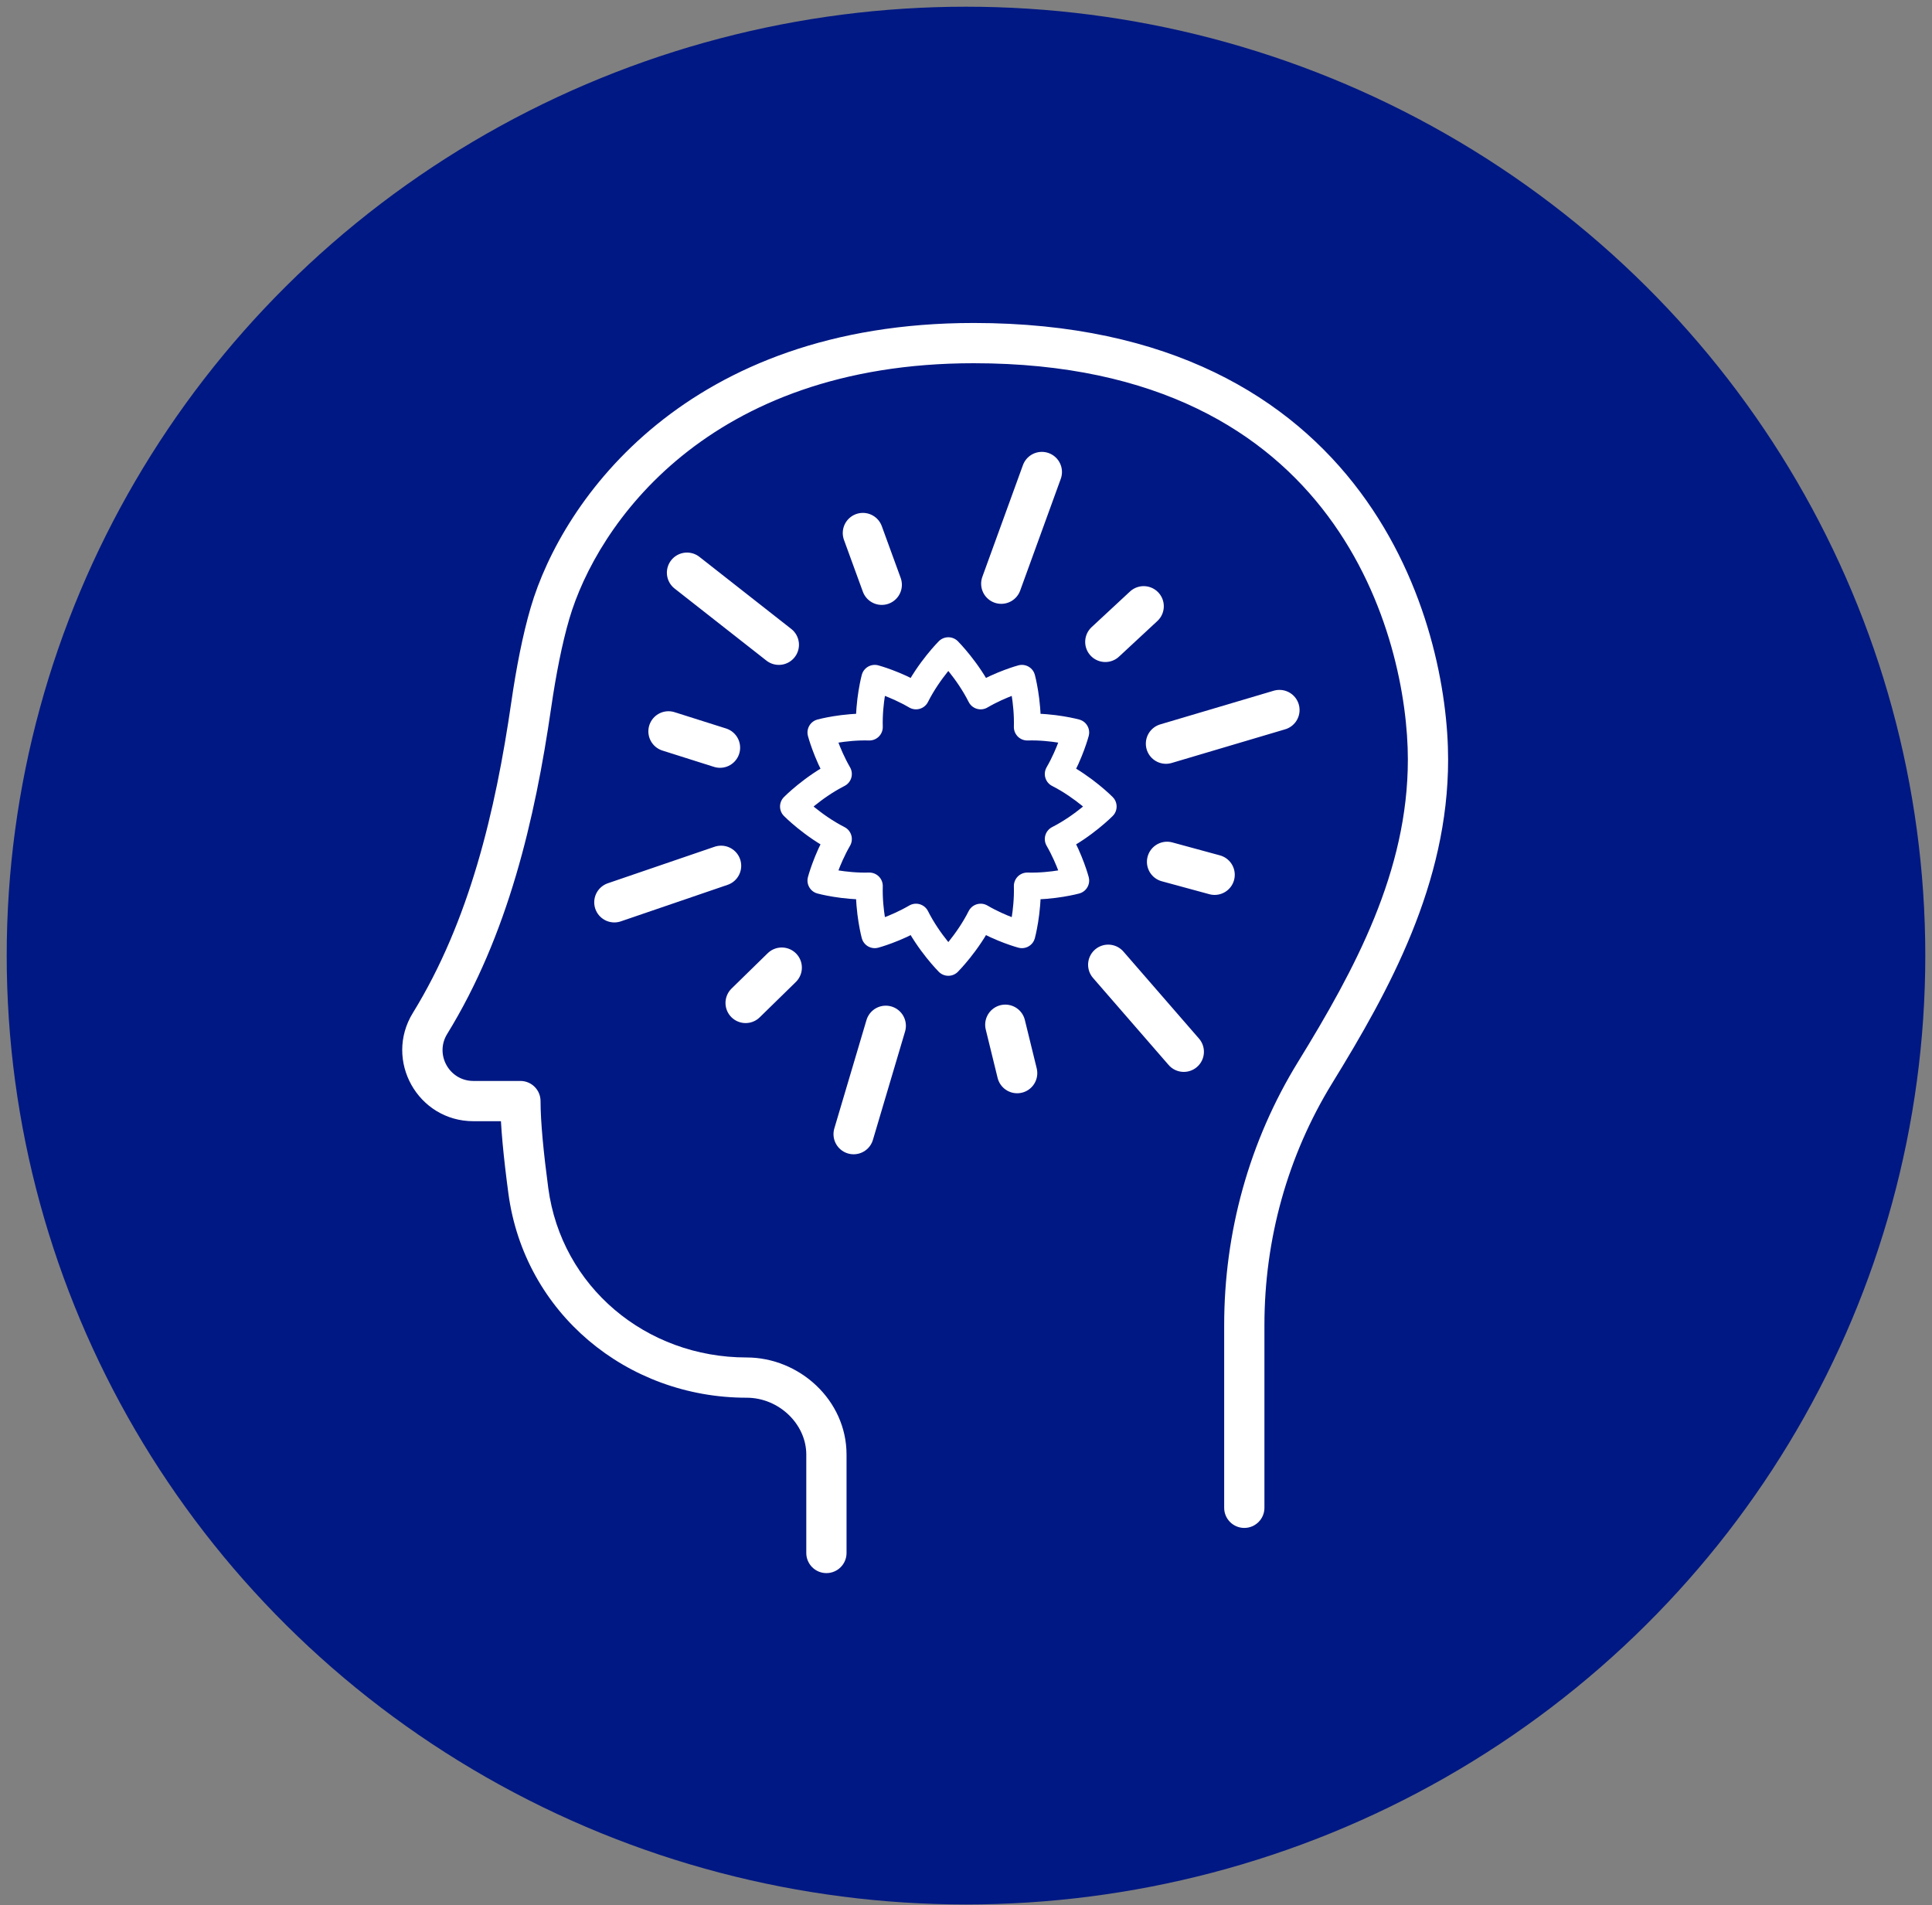 <svg width="144" height="142" viewBox="0 0 144 142" fill="none" xmlns="http://www.w3.org/2000/svg">
<rect x="0" y="0" width="144" height="142" fill="#808080" stroke="none"/>
<ellipse cx="72" cy="71.222" rx="70" ry="69.222" fill="#001883" stroke="#001883" stroke-width="3"/>
<path d="M91.243 112.38C91.243 113.208 91.914 113.88 92.743 113.88C93.571 113.88 94.243 113.208 94.243 112.38H91.243ZM98.023 79.934L96.746 79.148L98.023 79.934ZM40.996 45.697L42.435 46.119L40.996 45.697ZM39.597 52.532L41.081 52.747L39.597 52.532ZM38.789 82.066H40.289C40.289 81.238 39.617 80.566 38.789 80.566V82.066ZM39.379 88.747L40.865 88.548L39.379 88.747ZM60.096 115.747C60.096 116.576 60.768 117.247 61.596 117.247C62.425 117.247 63.096 116.576 63.096 115.747H60.096ZM32.051 76.278L33.329 77.065H33.329L32.051 76.278ZM94.243 112.38V98.773H91.243V112.38H94.243ZM99.301 80.72C103.563 73.79 107.934 65.858 107.934 56.608H104.934C104.934 64.936 101.003 72.227 96.746 79.148L99.301 80.72ZM107.934 56.608C107.934 51.666 106.527 43.563 101.372 36.656C96.158 29.669 87.231 24.072 72.569 24.072V27.072C86.356 27.072 94.362 32.277 98.968 38.45C103.633 44.701 104.934 52.116 104.934 56.608H107.934ZM72.569 24.072C51.208 24.072 41.923 37.215 39.557 45.274L42.435 46.119C44.483 39.145 52.73 27.072 72.569 27.072V24.072ZM39.557 45.274C38.957 47.317 38.477 49.803 38.112 52.316L41.081 52.747C41.436 50.305 41.891 47.972 42.435 46.119L39.557 45.274ZM35.285 83.566H38.789V80.566H35.285V83.566ZM37.289 82.066C37.289 83.847 37.544 86.346 37.892 88.946L40.865 88.548C40.52 85.963 40.289 83.632 40.289 82.066H37.289ZM60.096 108.414V115.747H63.096V108.414H60.096ZM55.647 104.175C58.059 104.175 60.096 106.142 60.096 108.414H63.096C63.096 104.347 59.573 101.175 55.647 101.175V104.175ZM37.892 88.946C39.086 97.87 46.724 104.175 55.647 104.175V101.175C48.145 101.175 41.849 95.903 40.865 88.548L37.892 88.946ZM38.112 52.316C36.925 60.501 34.982 68.658 30.774 75.492L33.329 77.065C37.861 69.704 39.875 61.059 41.081 52.747L38.112 52.316ZM30.774 75.492C28.601 79.021 31.14 83.566 35.285 83.566V80.566C33.488 80.566 32.387 78.595 33.329 77.065L30.774 75.492ZM94.243 98.773C94.243 92.38 95.96 86.153 99.301 80.72L96.746 79.148C93.106 85.066 91.243 91.84 91.243 98.773H94.243Z" fill="white"/>
<path d="M68.273 51.869C69.244 49.938 70.683 48.496 70.683 48.496C70.683 48.496 72.121 49.938 73.092 51.869C74.646 50.962 76.166 50.555 76.166 50.555C76.166 50.555 76.622 52.255 76.568 54.19C78.491 54.135 80.18 54.594 80.18 54.594C80.18 54.594 79.776 56.124 78.874 57.688C80.794 58.664 82.226 60.112 82.226 60.112C82.226 60.112 80.794 61.559 78.874 62.536C79.776 64.1 80.18 65.629 80.18 65.629C80.18 65.629 78.491 66.088 76.568 66.034C76.622 67.969 76.166 69.668 76.166 69.668C76.166 69.668 74.646 69.262 73.092 68.355C72.121 70.286 70.683 71.728 70.683 71.728C70.683 71.728 69.244 70.286 68.273 68.355C66.719 69.262 65.199 69.668 65.199 69.668C65.199 69.668 64.743 67.969 64.797 66.034C62.874 66.088 61.185 65.629 61.185 65.629C61.185 65.629 61.589 64.1 62.491 62.536C60.571 61.559 59.139 60.112 59.139 60.112C59.139 60.112 60.571 58.664 62.491 57.688C61.589 56.124 61.185 54.594 61.185 54.594C61.185 54.594 62.874 54.135 64.797 54.19C64.743 52.255 65.199 50.555 65.199 50.555C65.199 50.555 66.719 50.962 68.273 51.869Z" fill="#001883" stroke="white" stroke-width="2" stroke-linejoin="round"/>
<path d="M77.653 35.179L74.628 43.505M85.243 45.186L82.383 47.842M95.362 52.919L86.904 55.428M90.532 65.2L86.985 64.235M88.233 78.391L82.6 71.905M75.813 79.983L74.929 76.376M63.624 84.531L66.02 76.455M55.574 74.752L58.267 72.119M45.79 67.251L53.745 64.53M49.825 54.51L53.665 55.726M51.205 42.684L58.05 48.056M64.314 39.727L65.721 43.585" stroke="white" stroke-width="3" stroke-linecap="round"/>
</svg>
